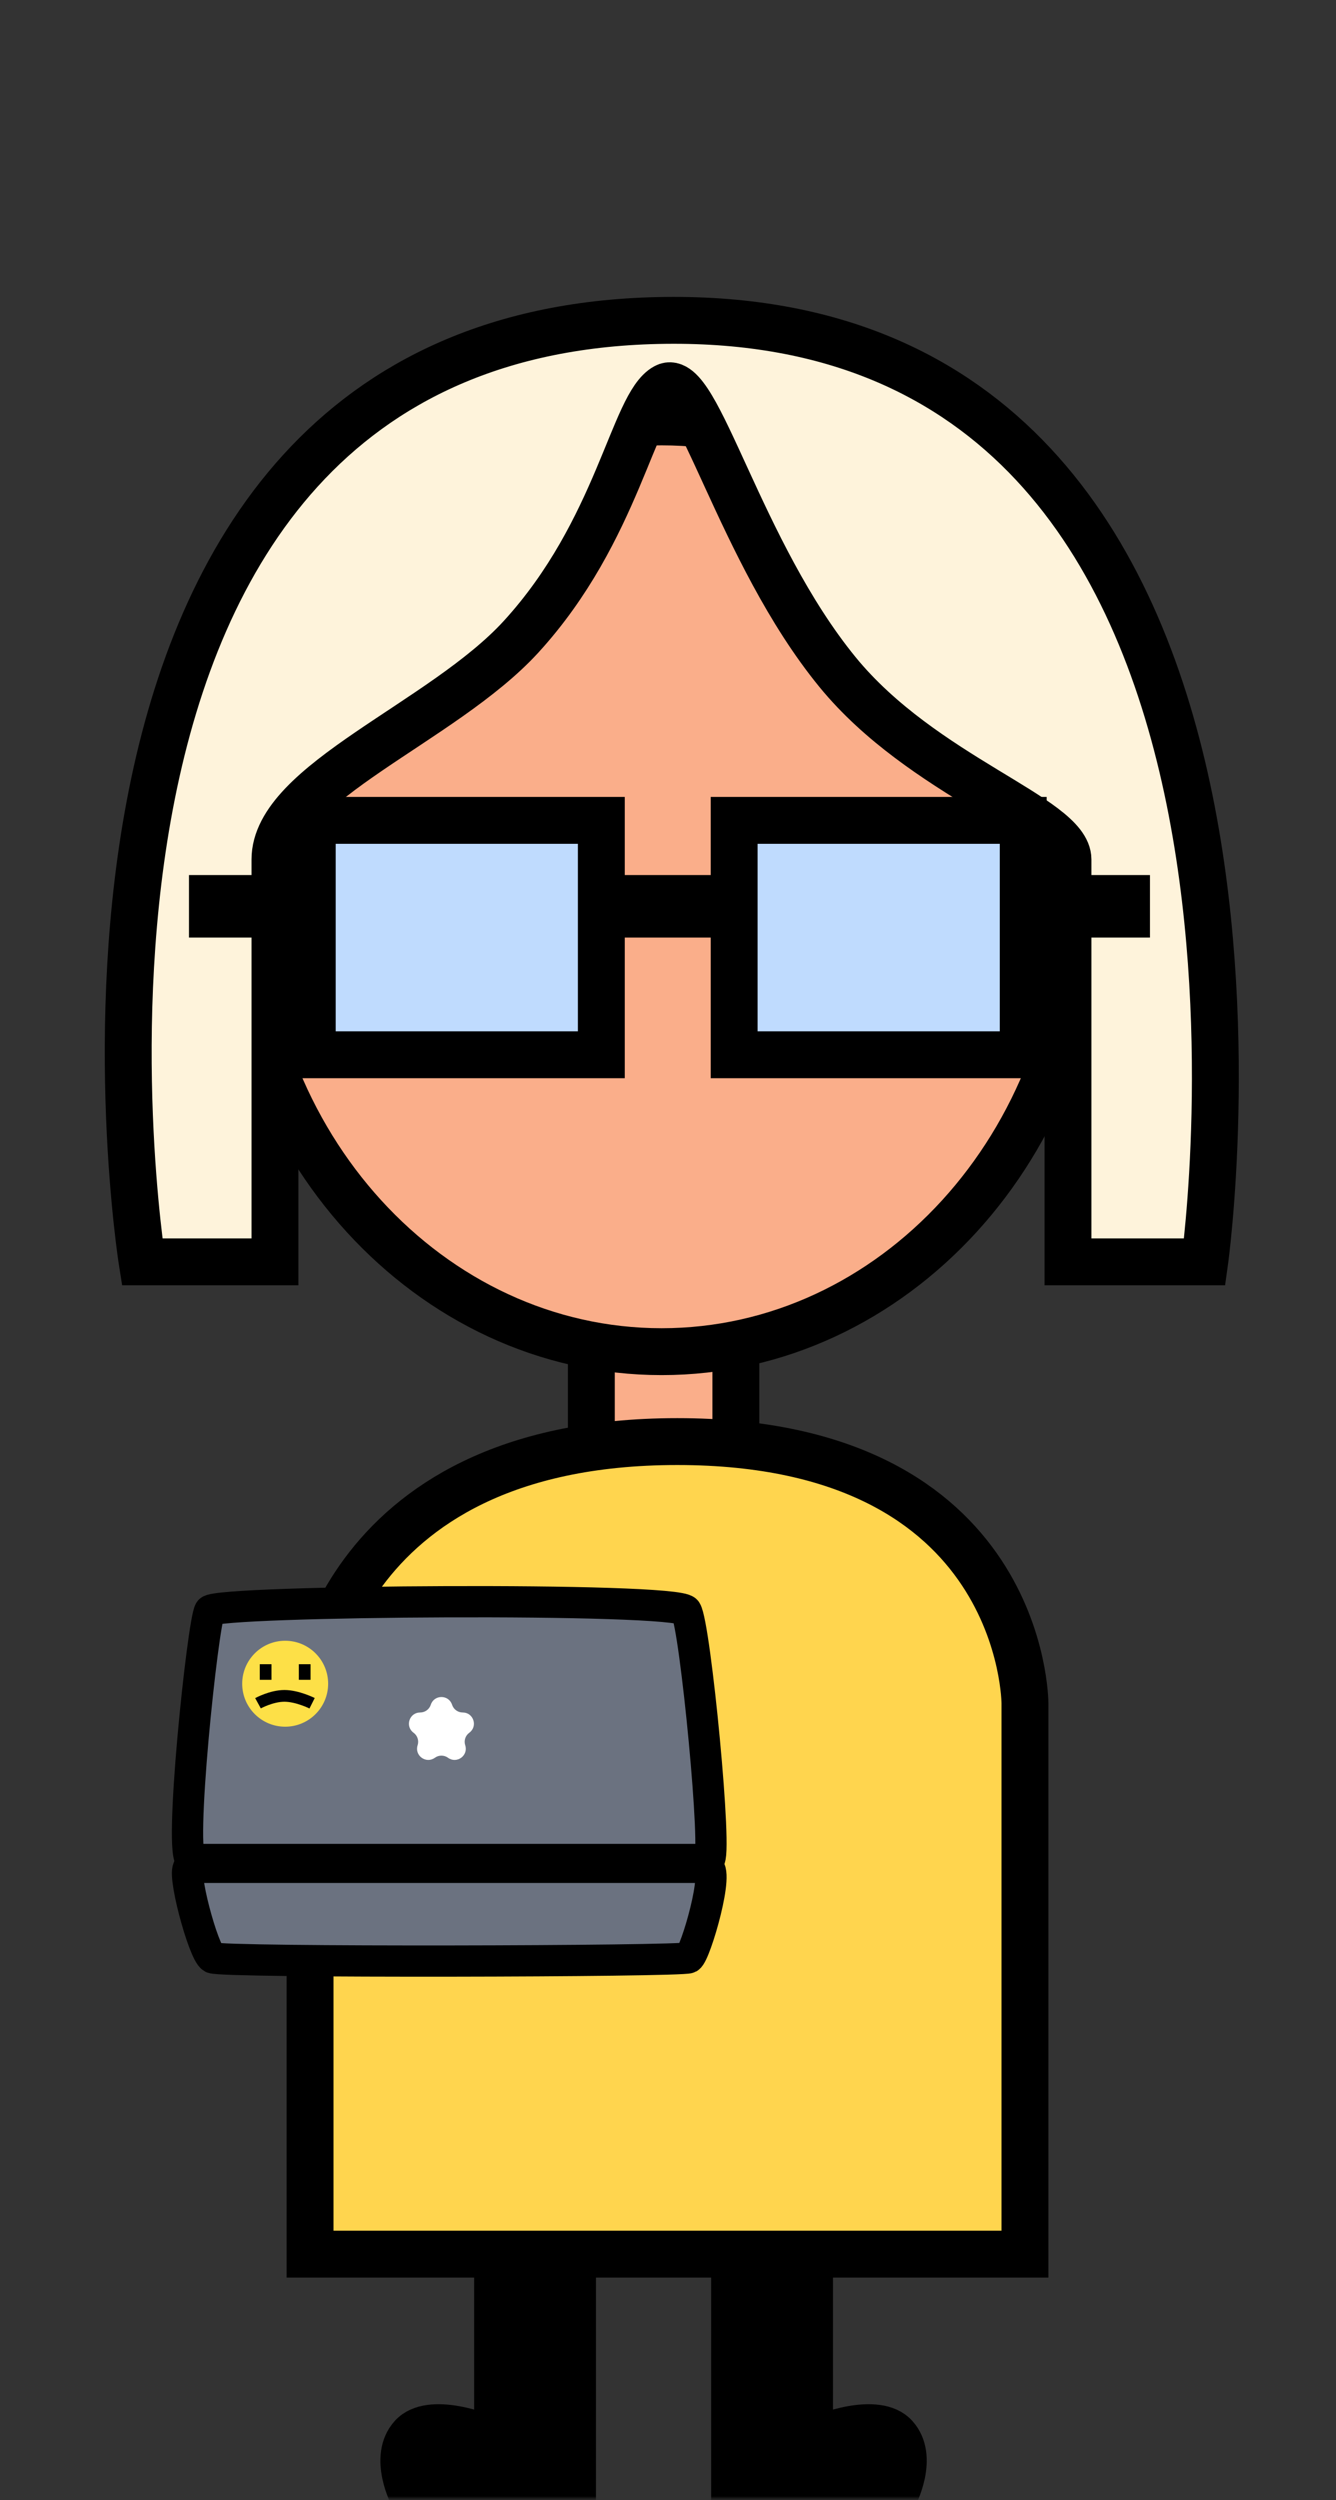 <svg width="171" height="320" viewBox="0 0 171 320" fill="none" xmlns="http://www.w3.org/2000/svg">
<rect x="0" y="0" width="171" height="320" fill="#333333" stroke="none"/>
<mask id="mask0_1978_28110" style="mask-type:luminance" maskUnits="userSpaceOnUse" x="0" y="0" width="171" height="320">
<path d="M170.688 0H0.688V320H170.688V0Z" fill="white"/>
</mask>
<g mask="url(#mask0_1978_28110)">
<mask id="mask1_1978_28110" style="mask-type:luminance" maskUnits="userSpaceOnUse" x="0" y="0" width="171" height="320">
<path d="M170.688 0H0.688V320H170.688V0Z" fill="white"/>
</mask>
<g mask="url(#mask1_1978_28110)">
<path d="M94.188 170H75.688V183.5C75.688 183.5 79.188 189.5 85.688 189.5C92.188 189.5 94.188 183.5 94.188 183.5V170Z" fill="#FAAE8A" stroke="black" stroke-width="6"/>
<path d="M138.688 113.5C138.688 146.627 114.257 173 84.688 173C55.118 173 30.688 146.627 30.688 113.5C30.688 80.373 55.118 54 84.688 54C114.257 54 138.688 80.373 138.688 113.5Z" fill="#FAAE8A" stroke="black" stroke-width="6"/>
<path d="M62.688 311.188V288H74.282V320H52.021C52.021 320 49.021 314.5 52.021 311.188C55.021 307.877 62.688 311.188 62.688 311.188Z" fill="black" stroke="black" stroke-width="4"/>
<path d="M104.615 311.188V288H93.021V320H115.282C115.282 320 118.282 314.5 115.282 311.188C112.282 307.877 104.615 311.188 104.615 311.188Z" fill="black" stroke="black" stroke-width="4"/>
</g>
<path d="M35.194 161.506V110.006C35.194 100.193 56.652 92.477 66.688 81.506C79.149 67.882 81.044 51.722 85.195 49.506C89.201 47.367 94.612 70.61 107.188 86.006C118.131 99.404 136.695 104.655 136.695 110.006V161.506H154.194C154.194 161.506 171.195 40.006 85.195 41.006C-0.805 42.006 18.195 161.506 18.195 161.506H35.194Z" fill="#FEF3DB" stroke="black" stroke-width="6"/>
<path d="M131.188 288.508H42.188H39.688V218.008C39.688 218.008 42.188 184.508 86.688 184.508C131.188 184.508 131.188 218.008 131.188 218.008V288.508Z" fill="#FFD54E" stroke="black" stroke-width="6"/>
<path d="M147.188 112H24.188V120H147.188V112Z" fill="black"/>
<path d="M76.967 105H39.967V135H76.967V105Z" fill="#BFDBFE" stroke="black" stroke-width="6"/>
<path d="M130.967 105H93.967V135H130.967V105Z" fill="#BFDBFE" stroke="black" stroke-width="6"/>
<path d="M90.486 239H24.27C23.104 239 26.02 249.933 27.187 250.576C28.354 251.219 87.278 251.058 88.152 250.576C89.027 250.094 92.236 239 90.486 239Z" fill="#6B7280" stroke="black" stroke-width="4"/>
<path d="M24.514 238H90.73C91.897 238 88.98 207.935 87.813 206.166C86.646 204.398 27.723 204.84 26.848 206.166C25.973 207.493 22.764 238 24.514 238Z" fill="#6B7280" stroke="black" stroke-width="4"/>
<path d="M55.138 218.193C55.566 216.873 57.434 216.873 57.862 218.193C58.054 218.783 58.604 219.182 59.224 219.182C60.612 219.182 61.189 220.958 60.066 221.774C59.564 222.138 59.354 222.785 59.546 223.375C59.975 224.695 58.465 225.792 57.342 224.976C56.84 224.612 56.16 224.612 55.658 224.976C54.535 225.792 53.025 224.695 53.454 223.375C53.646 222.785 53.436 222.138 52.934 221.774C51.811 220.958 52.388 219.182 53.776 219.182C54.396 219.182 54.946 218.783 55.138 218.193Z" fill="white"/>
<path d="M36.5 221C39.538 221 42 218.538 42 215.5C42 212.462 39.538 210 36.5 210C33.462 210 31 212.462 31 215.5C31 218.538 33.462 221 36.5 221Z" fill="#FDE047"/>
<path d="M34 213V215M39 213V215M33.022 218C33.022 218 34.748 217.054 36.404 217.054C38.06 217.054 39.947 218 39.947 218" stroke="black" stroke-width="1.5"/>
</g>
</svg>
